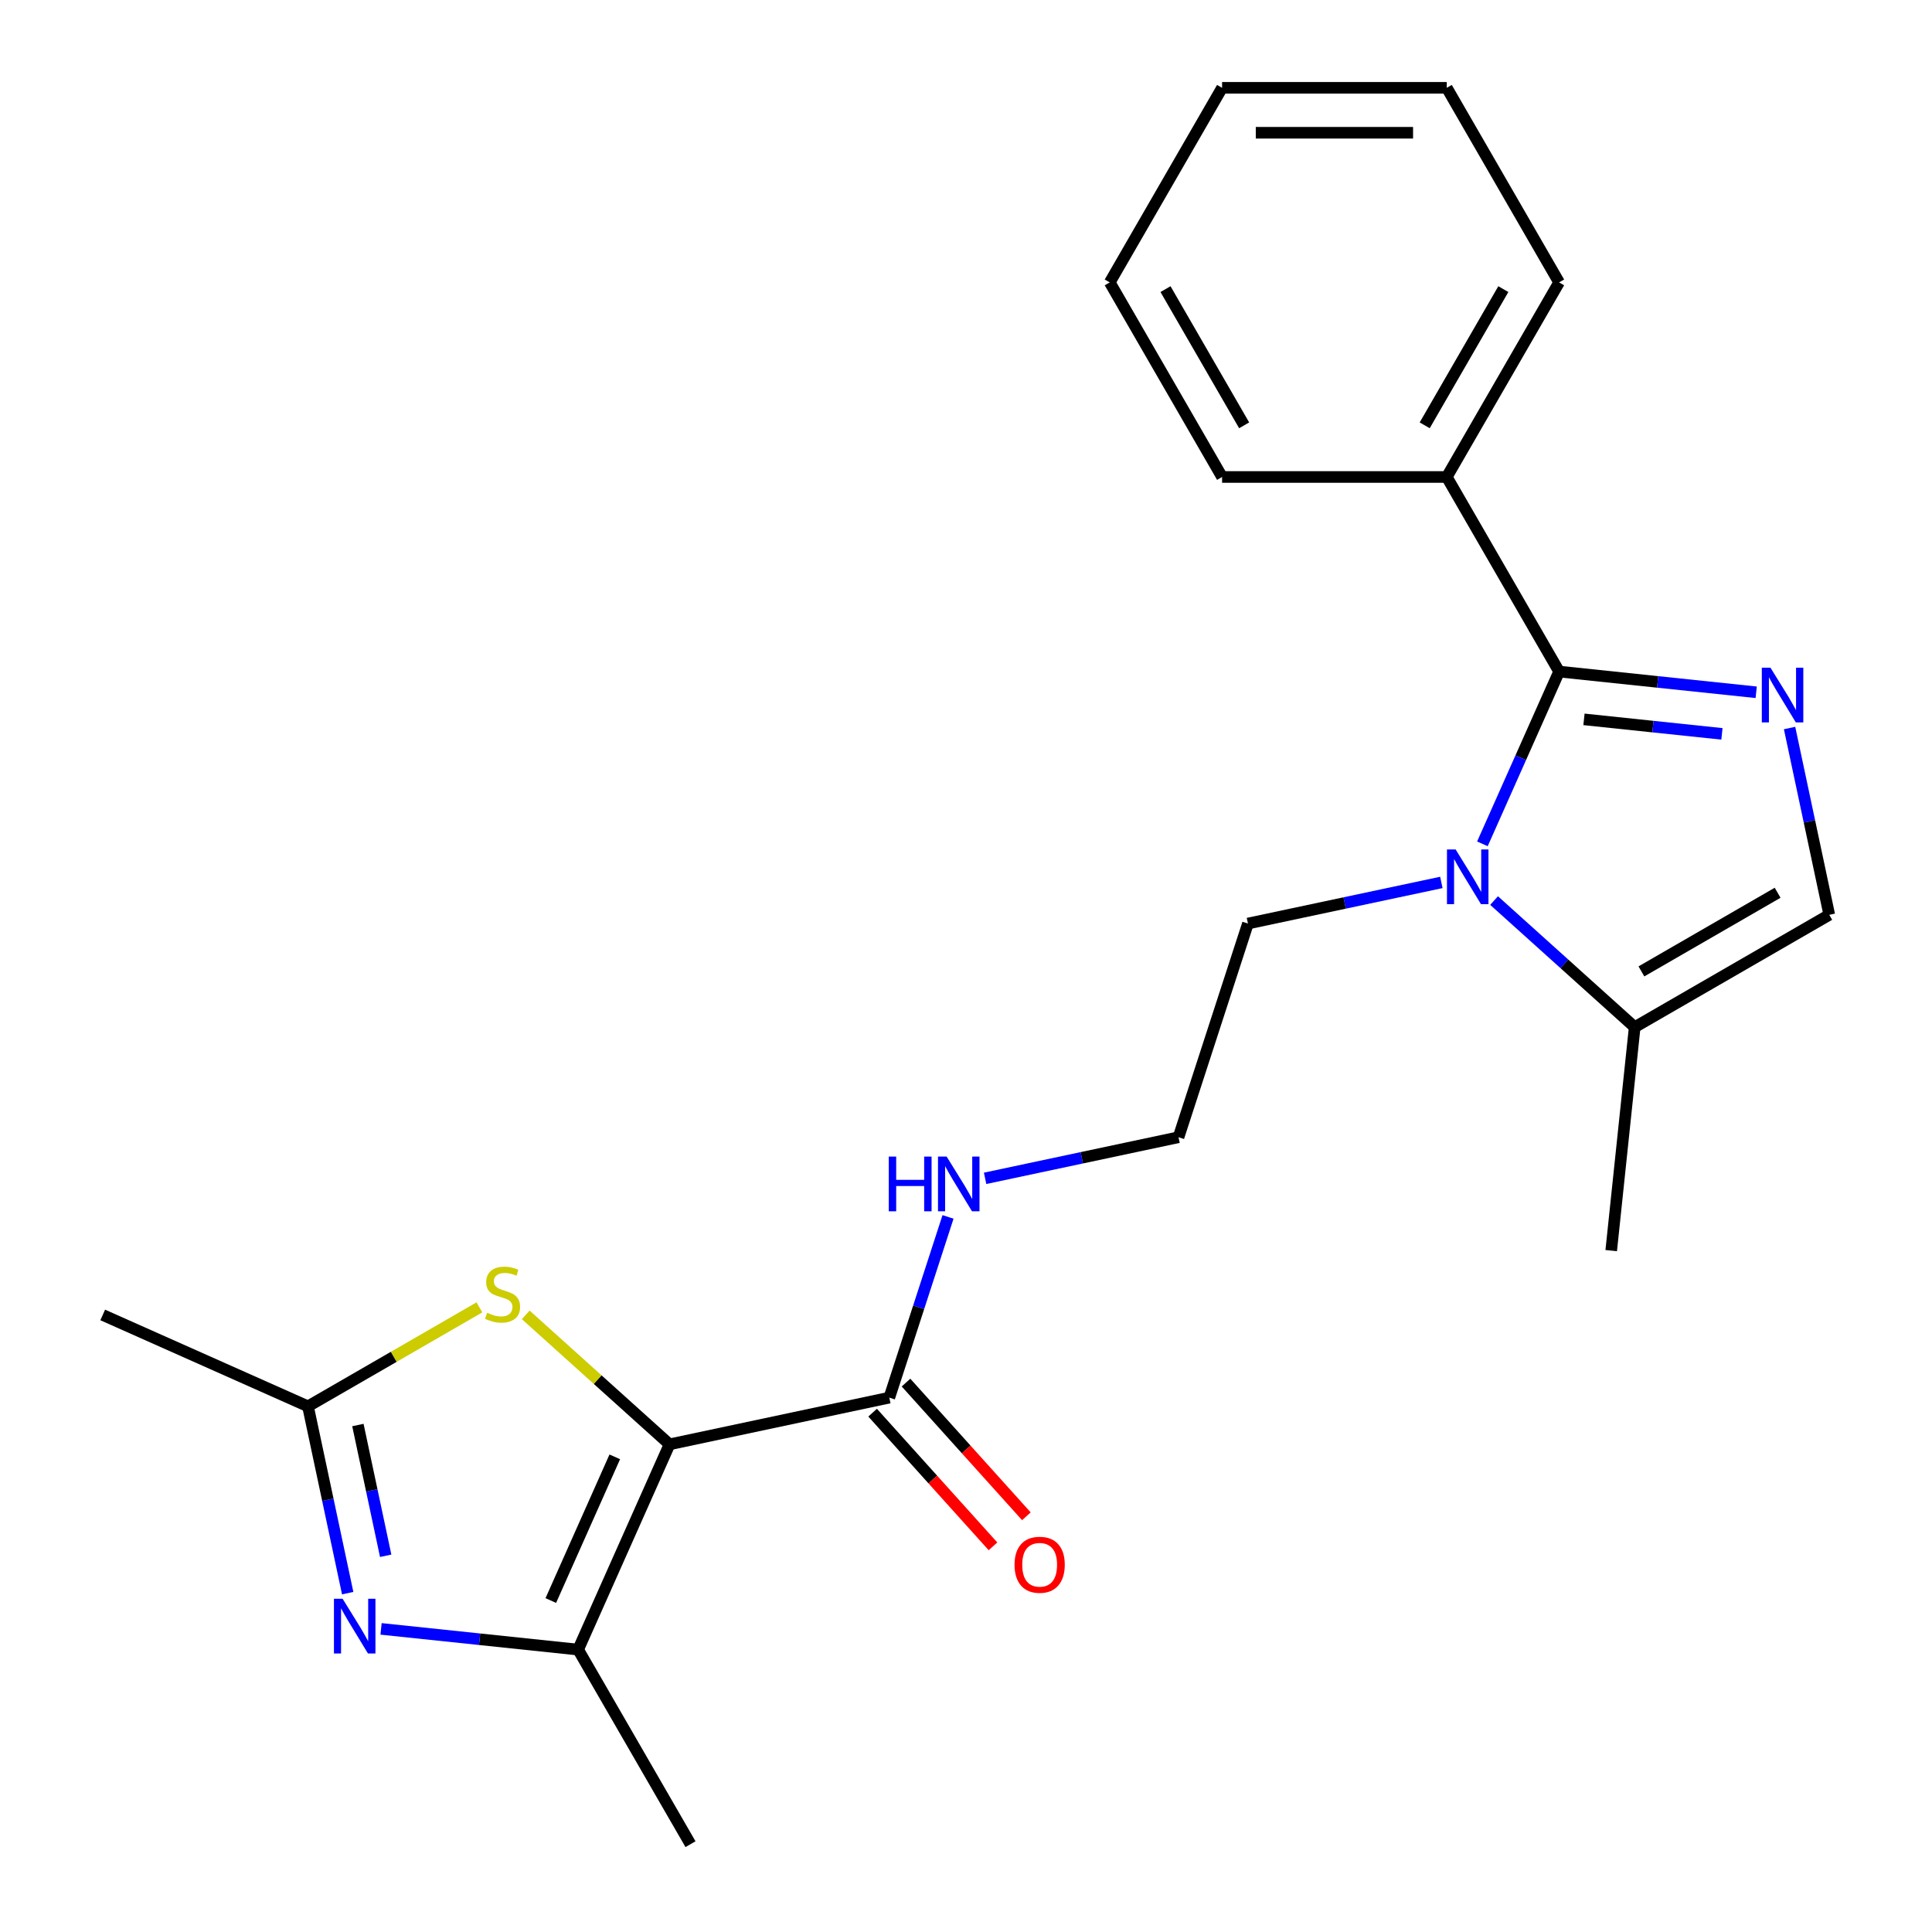 <?xml version='1.0' encoding='iso-8859-1'?>
<svg version='1.1' baseProfile='full'
              xmlns='http://www.w3.org/2000/svg'
                      xmlns:rdkit='http://www.rdkit.org/xml'
                      xmlns:xlink='http://www.w3.org/1999/xlink'
                  xml:space='preserve'
width='1000px' height='1000px' viewBox='0 0 1000 1000'>
<!-- END OF HEADER -->
<rect style='opacity:1.0;fill:#FFFFFF;stroke:none' width='1000' height='1000' x='0' y='0'> </rect>
<path class='bond-3' d='M 346.551,747.588 L 299.249,853.83' style='fill:none;fill-rule:evenodd;stroke:#000000;stroke-width:6px;stroke-linecap:butt;stroke-linejoin:miter;stroke-opacity:1' />
<path class='bond-3' d='M 318.208,754.064 L 285.096,828.433' style='fill:none;fill-rule:evenodd;stroke:#000000;stroke-width:6px;stroke-linecap:butt;stroke-linejoin:miter;stroke-opacity:1' />
<path class='bond-5' d='M 346.551,747.588 L 309.333,714.077' style='fill:none;fill-rule:evenodd;stroke:#000000;stroke-width:6px;stroke-linecap:butt;stroke-linejoin:miter;stroke-opacity:1' />
<path class='bond-5' d='M 309.333,714.077 L 272.114,680.565' style='fill:none;fill-rule:evenodd;stroke:#CCCC00;stroke-width:6px;stroke-linecap:butt;stroke-linejoin:miter;stroke-opacity:1' />
<path class='bond-7' d='M 346.551,747.588 L 460.306,723.409' style='fill:none;fill-rule:evenodd;stroke:#000000;stroke-width:6px;stroke-linecap:butt;stroke-linejoin:miter;stroke-opacity:1' />
<path class='bond-0' d='M 806.992,347.601 L 787.141,392.188' style='fill:none;fill-rule:evenodd;stroke:#000000;stroke-width:6px;stroke-linecap:butt;stroke-linejoin:miter;stroke-opacity:1' />
<path class='bond-0' d='M 787.141,392.188 L 767.289,436.775' style='fill:none;fill-rule:evenodd;stroke:#0000FF;stroke-width:6px;stroke-linecap:butt;stroke-linejoin:miter;stroke-opacity:1' />
<path class='bond-1' d='M 806.992,347.601 L 857.998,352.961' style='fill:none;fill-rule:evenodd;stroke:#000000;stroke-width:6px;stroke-linecap:butt;stroke-linejoin:miter;stroke-opacity:1' />
<path class='bond-1' d='M 857.998,352.961 L 909.004,358.322' style='fill:none;fill-rule:evenodd;stroke:#0000FF;stroke-width:6px;stroke-linecap:butt;stroke-linejoin:miter;stroke-opacity:1' />
<path class='bond-1' d='M 819.863,372.341 L 855.567,376.093' style='fill:none;fill-rule:evenodd;stroke:#000000;stroke-width:6px;stroke-linecap:butt;stroke-linejoin:miter;stroke-opacity:1' />
<path class='bond-1' d='M 855.567,376.093 L 891.271,379.846' style='fill:none;fill-rule:evenodd;stroke:#0000FF;stroke-width:6px;stroke-linecap:butt;stroke-linejoin:miter;stroke-opacity:1' />
<path class='bond-10' d='M 806.992,347.601 L 748.844,246.885' style='fill:none;fill-rule:evenodd;stroke:#000000;stroke-width:6px;stroke-linecap:butt;stroke-linejoin:miter;stroke-opacity:1' />
<path class='bond-24' d='M 926.279,376.824 L 936.555,425.168' style='fill:none;fill-rule:evenodd;stroke:#0000FF;stroke-width:6px;stroke-linecap:butt;stroke-linejoin:miter;stroke-opacity:1' />
<path class='bond-24' d='M 936.555,425.168 L 946.83,473.511' style='fill:none;fill-rule:evenodd;stroke:#000000;stroke-width:6px;stroke-linecap:butt;stroke-linejoin:miter;stroke-opacity:1' />
<path class='bond-2' d='M 746.043,456.743 L 695.989,467.382' style='fill:none;fill-rule:evenodd;stroke:#0000FF;stroke-width:6px;stroke-linecap:butt;stroke-linejoin:miter;stroke-opacity:1' />
<path class='bond-2' d='M 695.989,467.382 L 645.936,478.022' style='fill:none;fill-rule:evenodd;stroke:#000000;stroke-width:6px;stroke-linecap:butt;stroke-linejoin:miter;stroke-opacity:1' />
<path class='bond-9' d='M 773.338,466.13 L 809.726,498.895' style='fill:none;fill-rule:evenodd;stroke:#0000FF;stroke-width:6px;stroke-linecap:butt;stroke-linejoin:miter;stroke-opacity:1' />
<path class='bond-9' d='M 809.726,498.895 L 846.115,531.659' style='fill:none;fill-rule:evenodd;stroke:#000000;stroke-width:6px;stroke-linecap:butt;stroke-linejoin:miter;stroke-opacity:1' />
<path class='bond-4' d='M 299.249,853.83 L 248.244,848.469' style='fill:none;fill-rule:evenodd;stroke:#000000;stroke-width:6px;stroke-linecap:butt;stroke-linejoin:miter;stroke-opacity:1' />
<path class='bond-4' d='M 248.244,848.469 L 197.238,843.108' style='fill:none;fill-rule:evenodd;stroke:#0000FF;stroke-width:6px;stroke-linecap:butt;stroke-linejoin:miter;stroke-opacity:1' />
<path class='bond-14' d='M 299.249,853.83 L 357.398,954.545' style='fill:none;fill-rule:evenodd;stroke:#000000;stroke-width:6px;stroke-linecap:butt;stroke-linejoin:miter;stroke-opacity:1' />
<path class='bond-23' d='M 179.963,824.606 L 169.687,776.263' style='fill:none;fill-rule:evenodd;stroke:#0000FF;stroke-width:6px;stroke-linecap:butt;stroke-linejoin:miter;stroke-opacity:1' />
<path class='bond-23' d='M 169.687,776.263 L 159.411,727.919' style='fill:none;fill-rule:evenodd;stroke:#000000;stroke-width:6px;stroke-linecap:butt;stroke-linejoin:miter;stroke-opacity:1' />
<path class='bond-23' d='M 199.631,805.268 L 192.438,771.427' style='fill:none;fill-rule:evenodd;stroke:#0000FF;stroke-width:6px;stroke-linecap:butt;stroke-linejoin:miter;stroke-opacity:1' />
<path class='bond-23' d='M 192.438,771.427 L 185.245,737.586' style='fill:none;fill-rule:evenodd;stroke:#000000;stroke-width:6px;stroke-linecap:butt;stroke-linejoin:miter;stroke-opacity:1' />
<path class='bond-6' d='M 248.139,676.692 L 203.775,702.306' style='fill:none;fill-rule:evenodd;stroke:#CCCC00;stroke-width:6px;stroke-linecap:butt;stroke-linejoin:miter;stroke-opacity:1' />
<path class='bond-6' d='M 203.775,702.306 L 159.411,727.919' style='fill:none;fill-rule:evenodd;stroke:#000000;stroke-width:6px;stroke-linecap:butt;stroke-linejoin:miter;stroke-opacity:1' />
<path class='bond-16' d='M 159.411,727.919 L 53.169,680.617' style='fill:none;fill-rule:evenodd;stroke:#000000;stroke-width:6px;stroke-linecap:butt;stroke-linejoin:miter;stroke-opacity:1' />
<path class='bond-11' d='M 451.664,731.191 L 482.816,765.79' style='fill:none;fill-rule:evenodd;stroke:#000000;stroke-width:6px;stroke-linecap:butt;stroke-linejoin:miter;stroke-opacity:1' />
<path class='bond-11' d='M 482.816,765.79 L 513.969,800.388' style='fill:none;fill-rule:evenodd;stroke:#FF0000;stroke-width:6px;stroke-linecap:butt;stroke-linejoin:miter;stroke-opacity:1' />
<path class='bond-11' d='M 468.949,715.627 L 500.101,750.226' style='fill:none;fill-rule:evenodd;stroke:#000000;stroke-width:6px;stroke-linecap:butt;stroke-linejoin:miter;stroke-opacity:1' />
<path class='bond-11' d='M 500.101,750.226 L 531.254,784.825' style='fill:none;fill-rule:evenodd;stroke:#FF0000;stroke-width:6px;stroke-linecap:butt;stroke-linejoin:miter;stroke-opacity:1' />
<path class='bond-12' d='M 460.306,723.409 L 475.502,676.641' style='fill:none;fill-rule:evenodd;stroke:#000000;stroke-width:6px;stroke-linecap:butt;stroke-linejoin:miter;stroke-opacity:1' />
<path class='bond-12' d='M 475.502,676.641 L 490.698,629.872' style='fill:none;fill-rule:evenodd;stroke:#0000FF;stroke-width:6px;stroke-linecap:butt;stroke-linejoin:miter;stroke-opacity:1' />
<path class='bond-8' d='M 946.83,473.511 L 846.115,531.659' style='fill:none;fill-rule:evenodd;stroke:#000000;stroke-width:6px;stroke-linecap:butt;stroke-linejoin:miter;stroke-opacity:1' />
<path class='bond-8' d='M 920.094,462.091 L 849.593,502.794' style='fill:none;fill-rule:evenodd;stroke:#000000;stroke-width:6px;stroke-linecap:butt;stroke-linejoin:miter;stroke-opacity:1' />
<path class='bond-17' d='M 846.115,531.659 L 833.959,647.318' style='fill:none;fill-rule:evenodd;stroke:#000000;stroke-width:6px;stroke-linecap:butt;stroke-linejoin:miter;stroke-opacity:1' />
<path class='bond-18' d='M 748.844,246.885 L 806.992,146.17' style='fill:none;fill-rule:evenodd;stroke:#000000;stroke-width:6px;stroke-linecap:butt;stroke-linejoin:miter;stroke-opacity:1' />
<path class='bond-18' d='M 737.423,220.148 L 778.127,149.648' style='fill:none;fill-rule:evenodd;stroke:#000000;stroke-width:6px;stroke-linecap:butt;stroke-linejoin:miter;stroke-opacity:1' />
<path class='bond-19' d='M 748.844,246.885 L 632.548,246.885' style='fill:none;fill-rule:evenodd;stroke:#000000;stroke-width:6px;stroke-linecap:butt;stroke-linejoin:miter;stroke-opacity:1' />
<path class='bond-15' d='M 509.891,609.904 L 559.945,599.265' style='fill:none;fill-rule:evenodd;stroke:#0000FF;stroke-width:6px;stroke-linecap:butt;stroke-linejoin:miter;stroke-opacity:1' />
<path class='bond-15' d='M 559.945,599.265 L 609.998,588.626' style='fill:none;fill-rule:evenodd;stroke:#000000;stroke-width:6px;stroke-linecap:butt;stroke-linejoin:miter;stroke-opacity:1' />
<path class='bond-13' d='M 645.936,478.022 L 609.998,588.626' style='fill:none;fill-rule:evenodd;stroke:#000000;stroke-width:6px;stroke-linecap:butt;stroke-linejoin:miter;stroke-opacity:1' />
<path class='bond-21' d='M 806.992,146.17 L 748.844,45.455' style='fill:none;fill-rule:evenodd;stroke:#000000;stroke-width:6px;stroke-linecap:butt;stroke-linejoin:miter;stroke-opacity:1' />
<path class='bond-20' d='M 632.548,246.885 L 574.4,146.17' style='fill:none;fill-rule:evenodd;stroke:#000000;stroke-width:6px;stroke-linecap:butt;stroke-linejoin:miter;stroke-opacity:1' />
<path class='bond-20' d='M 643.969,220.148 L 603.265,149.648' style='fill:none;fill-rule:evenodd;stroke:#000000;stroke-width:6px;stroke-linecap:butt;stroke-linejoin:miter;stroke-opacity:1' />
<path class='bond-22' d='M 574.4,146.17 L 632.548,45.455' style='fill:none;fill-rule:evenodd;stroke:#000000;stroke-width:6px;stroke-linecap:butt;stroke-linejoin:miter;stroke-opacity:1' />
<path class='bond-25' d='M 748.844,45.455 L 632.548,45.455' style='fill:none;fill-rule:evenodd;stroke:#000000;stroke-width:6px;stroke-linecap:butt;stroke-linejoin:miter;stroke-opacity:1' />
<path class='bond-25' d='M 731.4,68.714 L 649.993,68.714' style='fill:none;fill-rule:evenodd;stroke:#000000;stroke-width:6px;stroke-linecap:butt;stroke-linejoin:miter;stroke-opacity:1' />
<path  class='atom-2' d='M 916.391 345.597
L 925.671 360.597
Q 926.591 362.077, 928.071 364.757
Q 929.551 367.437, 929.631 367.597
L 929.631 345.597
L 933.391 345.597
L 933.391 373.917
L 929.511 373.917
L 919.551 357.517
Q 918.391 355.597, 917.151 353.397
Q 915.951 351.197, 915.591 350.517
L 915.591 373.917
L 911.911 373.917
L 911.911 345.597
L 916.391 345.597
' fill='#0000FF'/>
<path  class='atom-3' d='M 753.43 439.682
L 762.71 454.682
Q 763.63 456.162, 765.11 458.842
Q 766.59 461.522, 766.67 461.682
L 766.67 439.682
L 770.43 439.682
L 770.43 468.002
L 766.55 468.002
L 756.59 451.602
Q 755.43 449.682, 754.19 447.482
Q 752.99 445.282, 752.63 444.602
L 752.63 468.002
L 748.95 468.002
L 748.95 439.682
L 753.43 439.682
' fill='#0000FF'/>
<path  class='atom-5' d='M 177.331 827.514
L 186.611 842.514
Q 187.531 843.994, 189.011 846.674
Q 190.491 849.354, 190.571 849.514
L 190.571 827.514
L 194.331 827.514
L 194.331 855.834
L 190.451 855.834
L 180.491 839.434
Q 179.331 837.514, 178.091 835.314
Q 176.891 833.114, 176.531 832.434
L 176.531 855.834
L 172.851 855.834
L 172.851 827.514
L 177.331 827.514
' fill='#0000FF'/>
<path  class='atom-6' d='M 252.127 679.491
Q 252.447 679.611, 253.767 680.171
Q 255.087 680.731, 256.527 681.091
Q 258.007 681.411, 259.447 681.411
Q 262.127 681.411, 263.687 680.131
Q 265.247 678.811, 265.247 676.531
Q 265.247 674.971, 264.447 674.011
Q 263.687 673.051, 262.487 672.531
Q 261.287 672.011, 259.287 671.411
Q 256.767 670.651, 255.247 669.931
Q 253.767 669.211, 252.687 667.691
Q 251.647 666.171, 251.647 663.611
Q 251.647 660.051, 254.047 657.851
Q 256.487 655.651, 261.287 655.651
Q 264.567 655.651, 268.287 657.211
L 267.367 660.291
Q 263.967 658.891, 261.407 658.891
Q 258.647 658.891, 257.127 660.051
Q 255.607 661.171, 255.647 663.131
Q 255.647 664.651, 256.407 665.571
Q 257.207 666.491, 258.327 667.011
Q 259.487 667.531, 261.407 668.131
Q 263.967 668.931, 265.487 669.731
Q 267.007 670.531, 268.087 672.171
Q 269.207 673.771, 269.207 676.531
Q 269.207 680.451, 266.567 682.571
Q 263.967 684.651, 259.607 684.651
Q 257.087 684.651, 255.167 684.091
Q 253.287 683.571, 251.047 682.651
L 252.127 679.491
' fill='#CCCC00'/>
<path  class='atom-12' d='M 525.123 809.914
Q 525.123 803.114, 528.483 799.314
Q 531.843 795.514, 538.123 795.514
Q 544.403 795.514, 547.763 799.314
Q 551.123 803.114, 551.123 809.914
Q 551.123 816.794, 547.723 820.714
Q 544.323 824.594, 538.123 824.594
Q 531.883 824.594, 528.483 820.714
Q 525.123 816.834, 525.123 809.914
M 538.123 821.394
Q 542.443 821.394, 544.763 818.514
Q 547.123 815.594, 547.123 809.914
Q 547.123 804.354, 544.763 801.554
Q 542.443 798.714, 538.123 798.714
Q 533.803 798.714, 531.443 801.514
Q 529.123 804.314, 529.123 809.914
Q 529.123 815.634, 531.443 818.514
Q 533.803 821.394, 538.123 821.394
' fill='#FF0000'/>
<path  class='atom-13' d='M 460.024 598.645
L 463.864 598.645
L 463.864 610.685
L 478.344 610.685
L 478.344 598.645
L 482.184 598.645
L 482.184 626.965
L 478.344 626.965
L 478.344 613.885
L 463.864 613.885
L 463.864 626.965
L 460.024 626.965
L 460.024 598.645
' fill='#0000FF'/>
<path  class='atom-13' d='M 489.984 598.645
L 499.264 613.645
Q 500.184 615.125, 501.664 617.805
Q 503.144 620.485, 503.224 620.645
L 503.224 598.645
L 506.984 598.645
L 506.984 626.965
L 503.104 626.965
L 493.144 610.565
Q 491.984 608.645, 490.744 606.445
Q 489.544 604.245, 489.184 603.565
L 489.184 626.965
L 485.504 626.965
L 485.504 598.645
L 489.984 598.645
' fill='#0000FF'/>
</svg>
